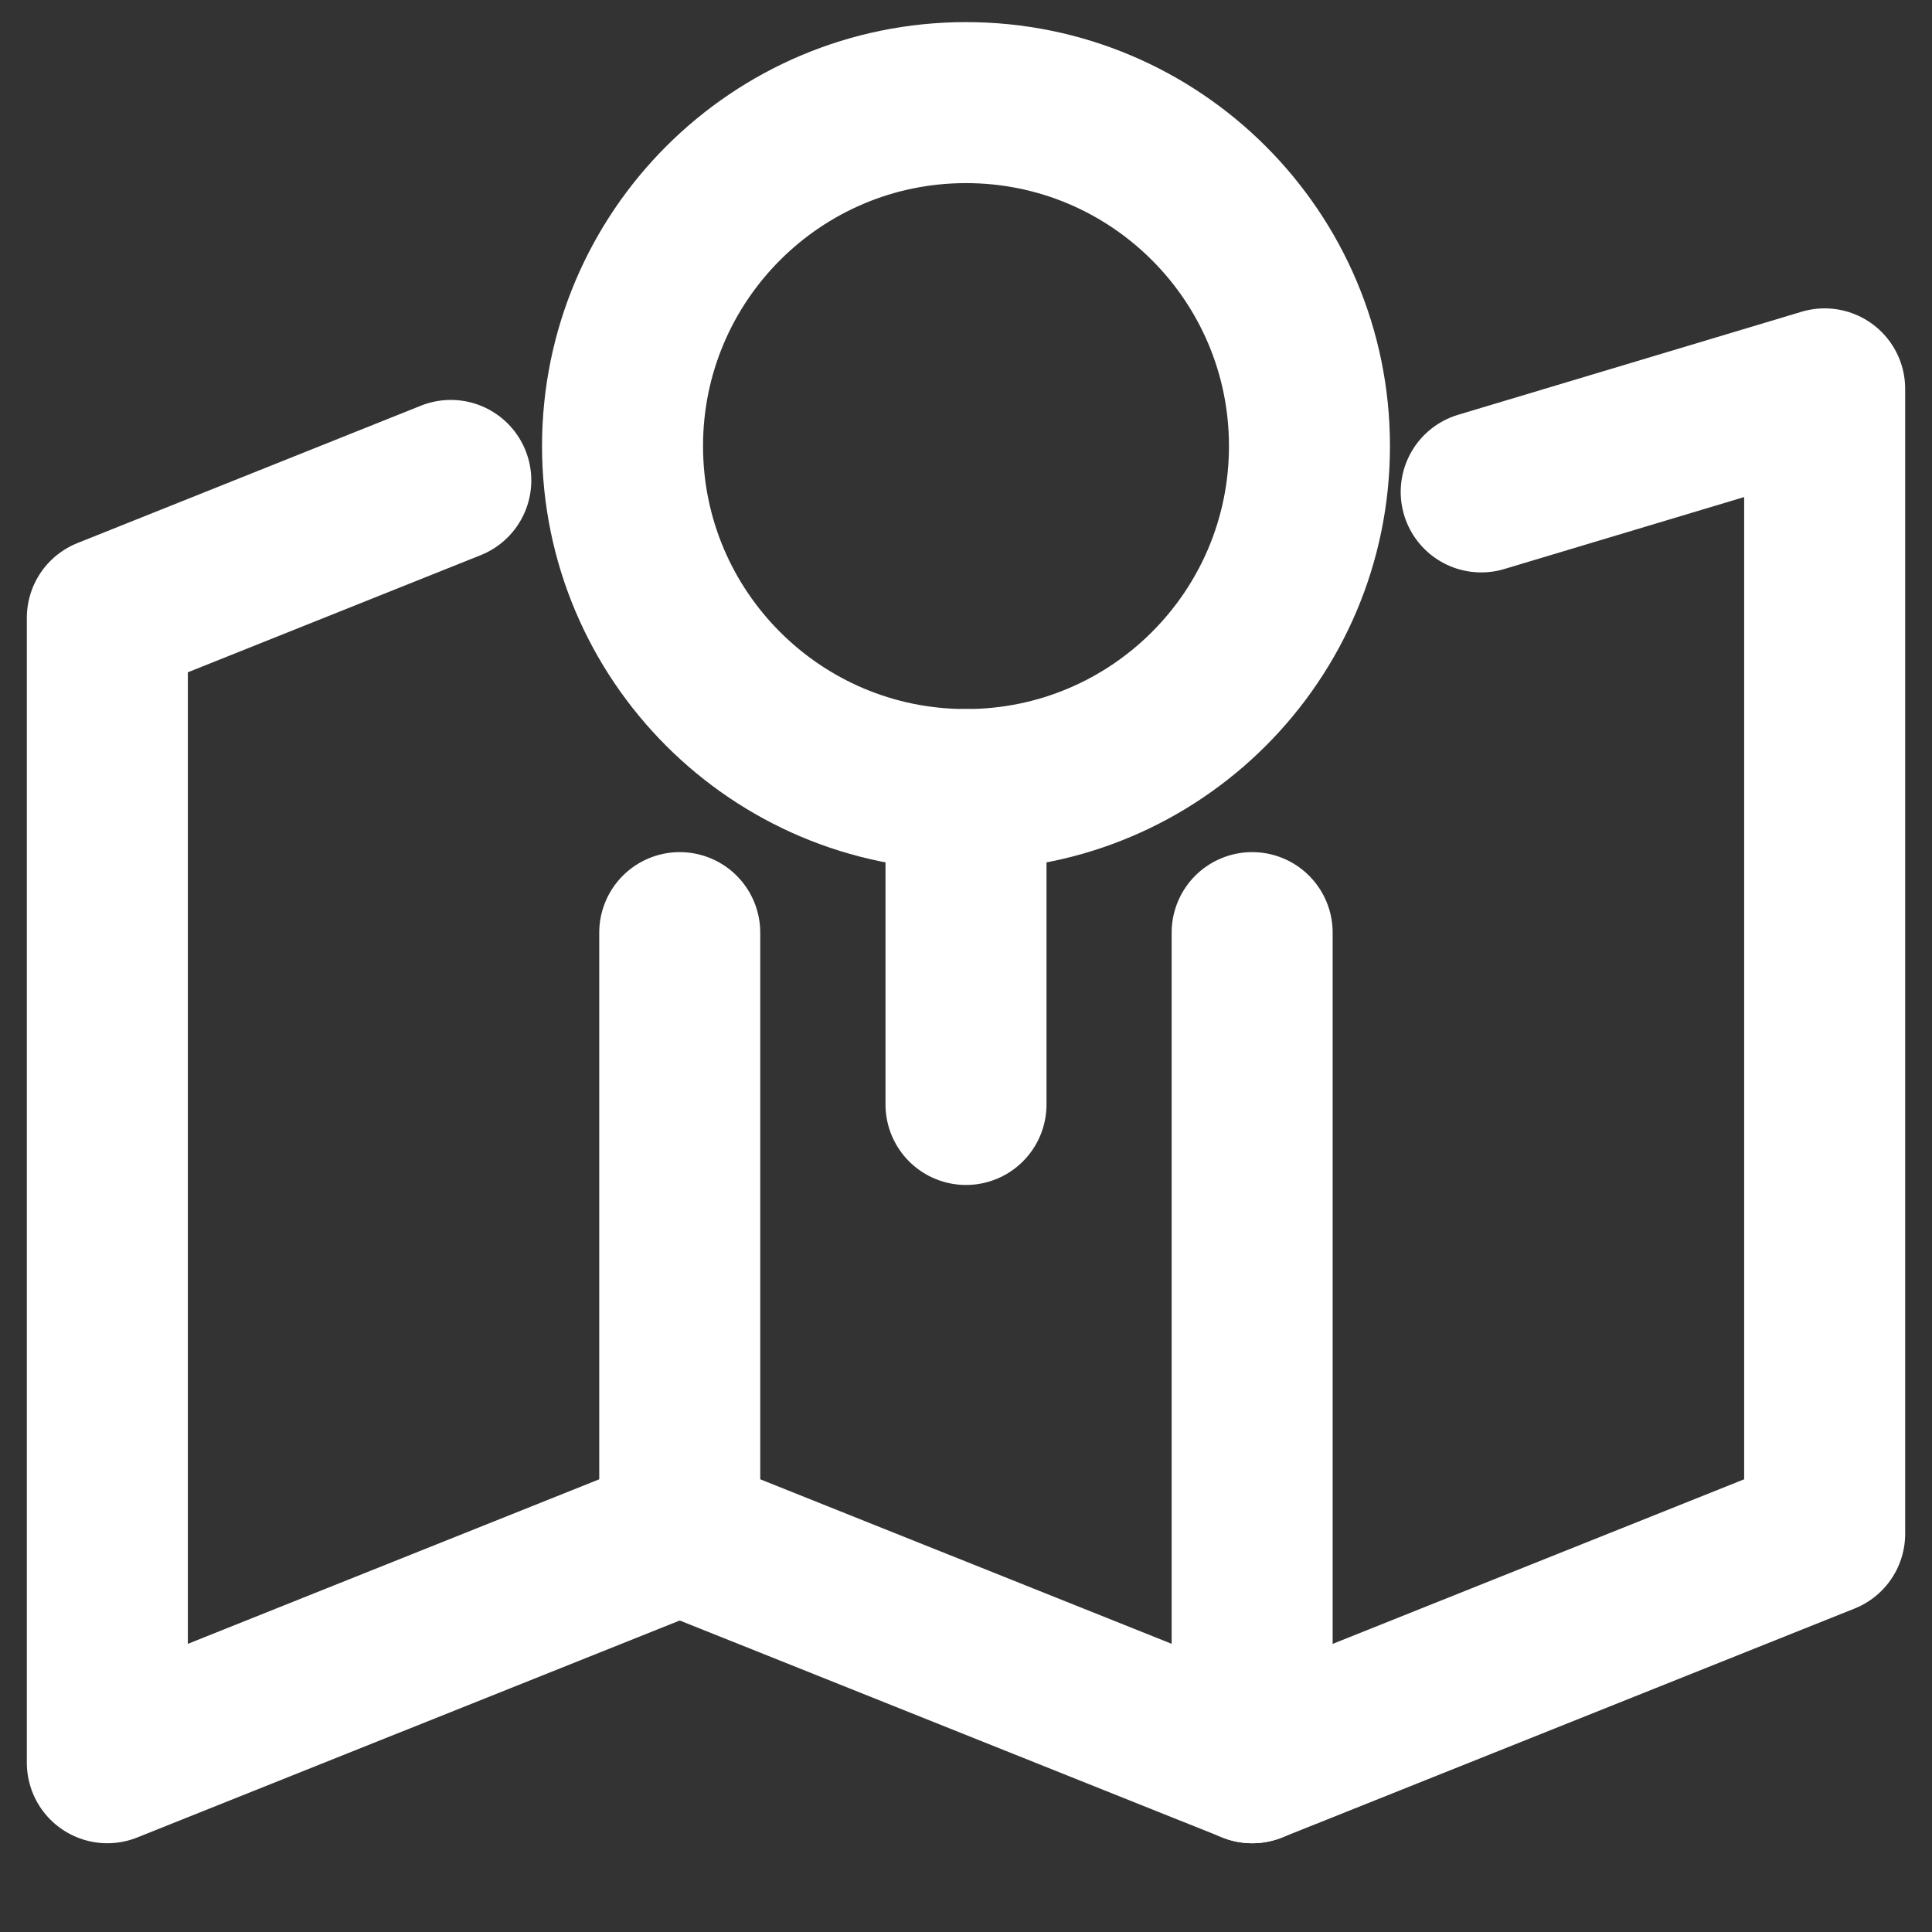 <svg width="18" height="18" viewBox="0 0 18 18" fill="none" xmlns="http://www.w3.org/2000/svg">
<rect x="0" y="0" width="18" height="18" fill="#333333" stroke="none"/>
<path d="M13.8 4.583L17 3.623V14.29L11.667 16.423L6.333 14.29L1 16.423V5.756L4.2 4.476" stroke="white" stroke-width="1.5" stroke-linecap="round" stroke-linejoin="round"/>
<path d="M6.333 8.689V14.29" stroke="white" stroke-width="1.5" stroke-linecap="round" stroke-linejoin="round"/>
<path d="M11.666 8.689V16.423" stroke="white" stroke-width="1.5" stroke-linecap="round" stroke-linejoin="round"/>
<path d="M9 7.356C10.767 7.356 12.2 5.923 12.2 4.156C12.2 2.389 10.767 0.956 9 0.956C7.233 0.956 5.8 2.389 5.8 4.156C5.8 5.923 7.233 7.356 9 7.356Z" stroke="white" stroke-width="1.5" stroke-linecap="round" stroke-linejoin="round"/>
<path d="M9 7.356V10.29" stroke="white" stroke-width="1.5" stroke-linecap="round" stroke-linejoin="round"/>
</svg>

